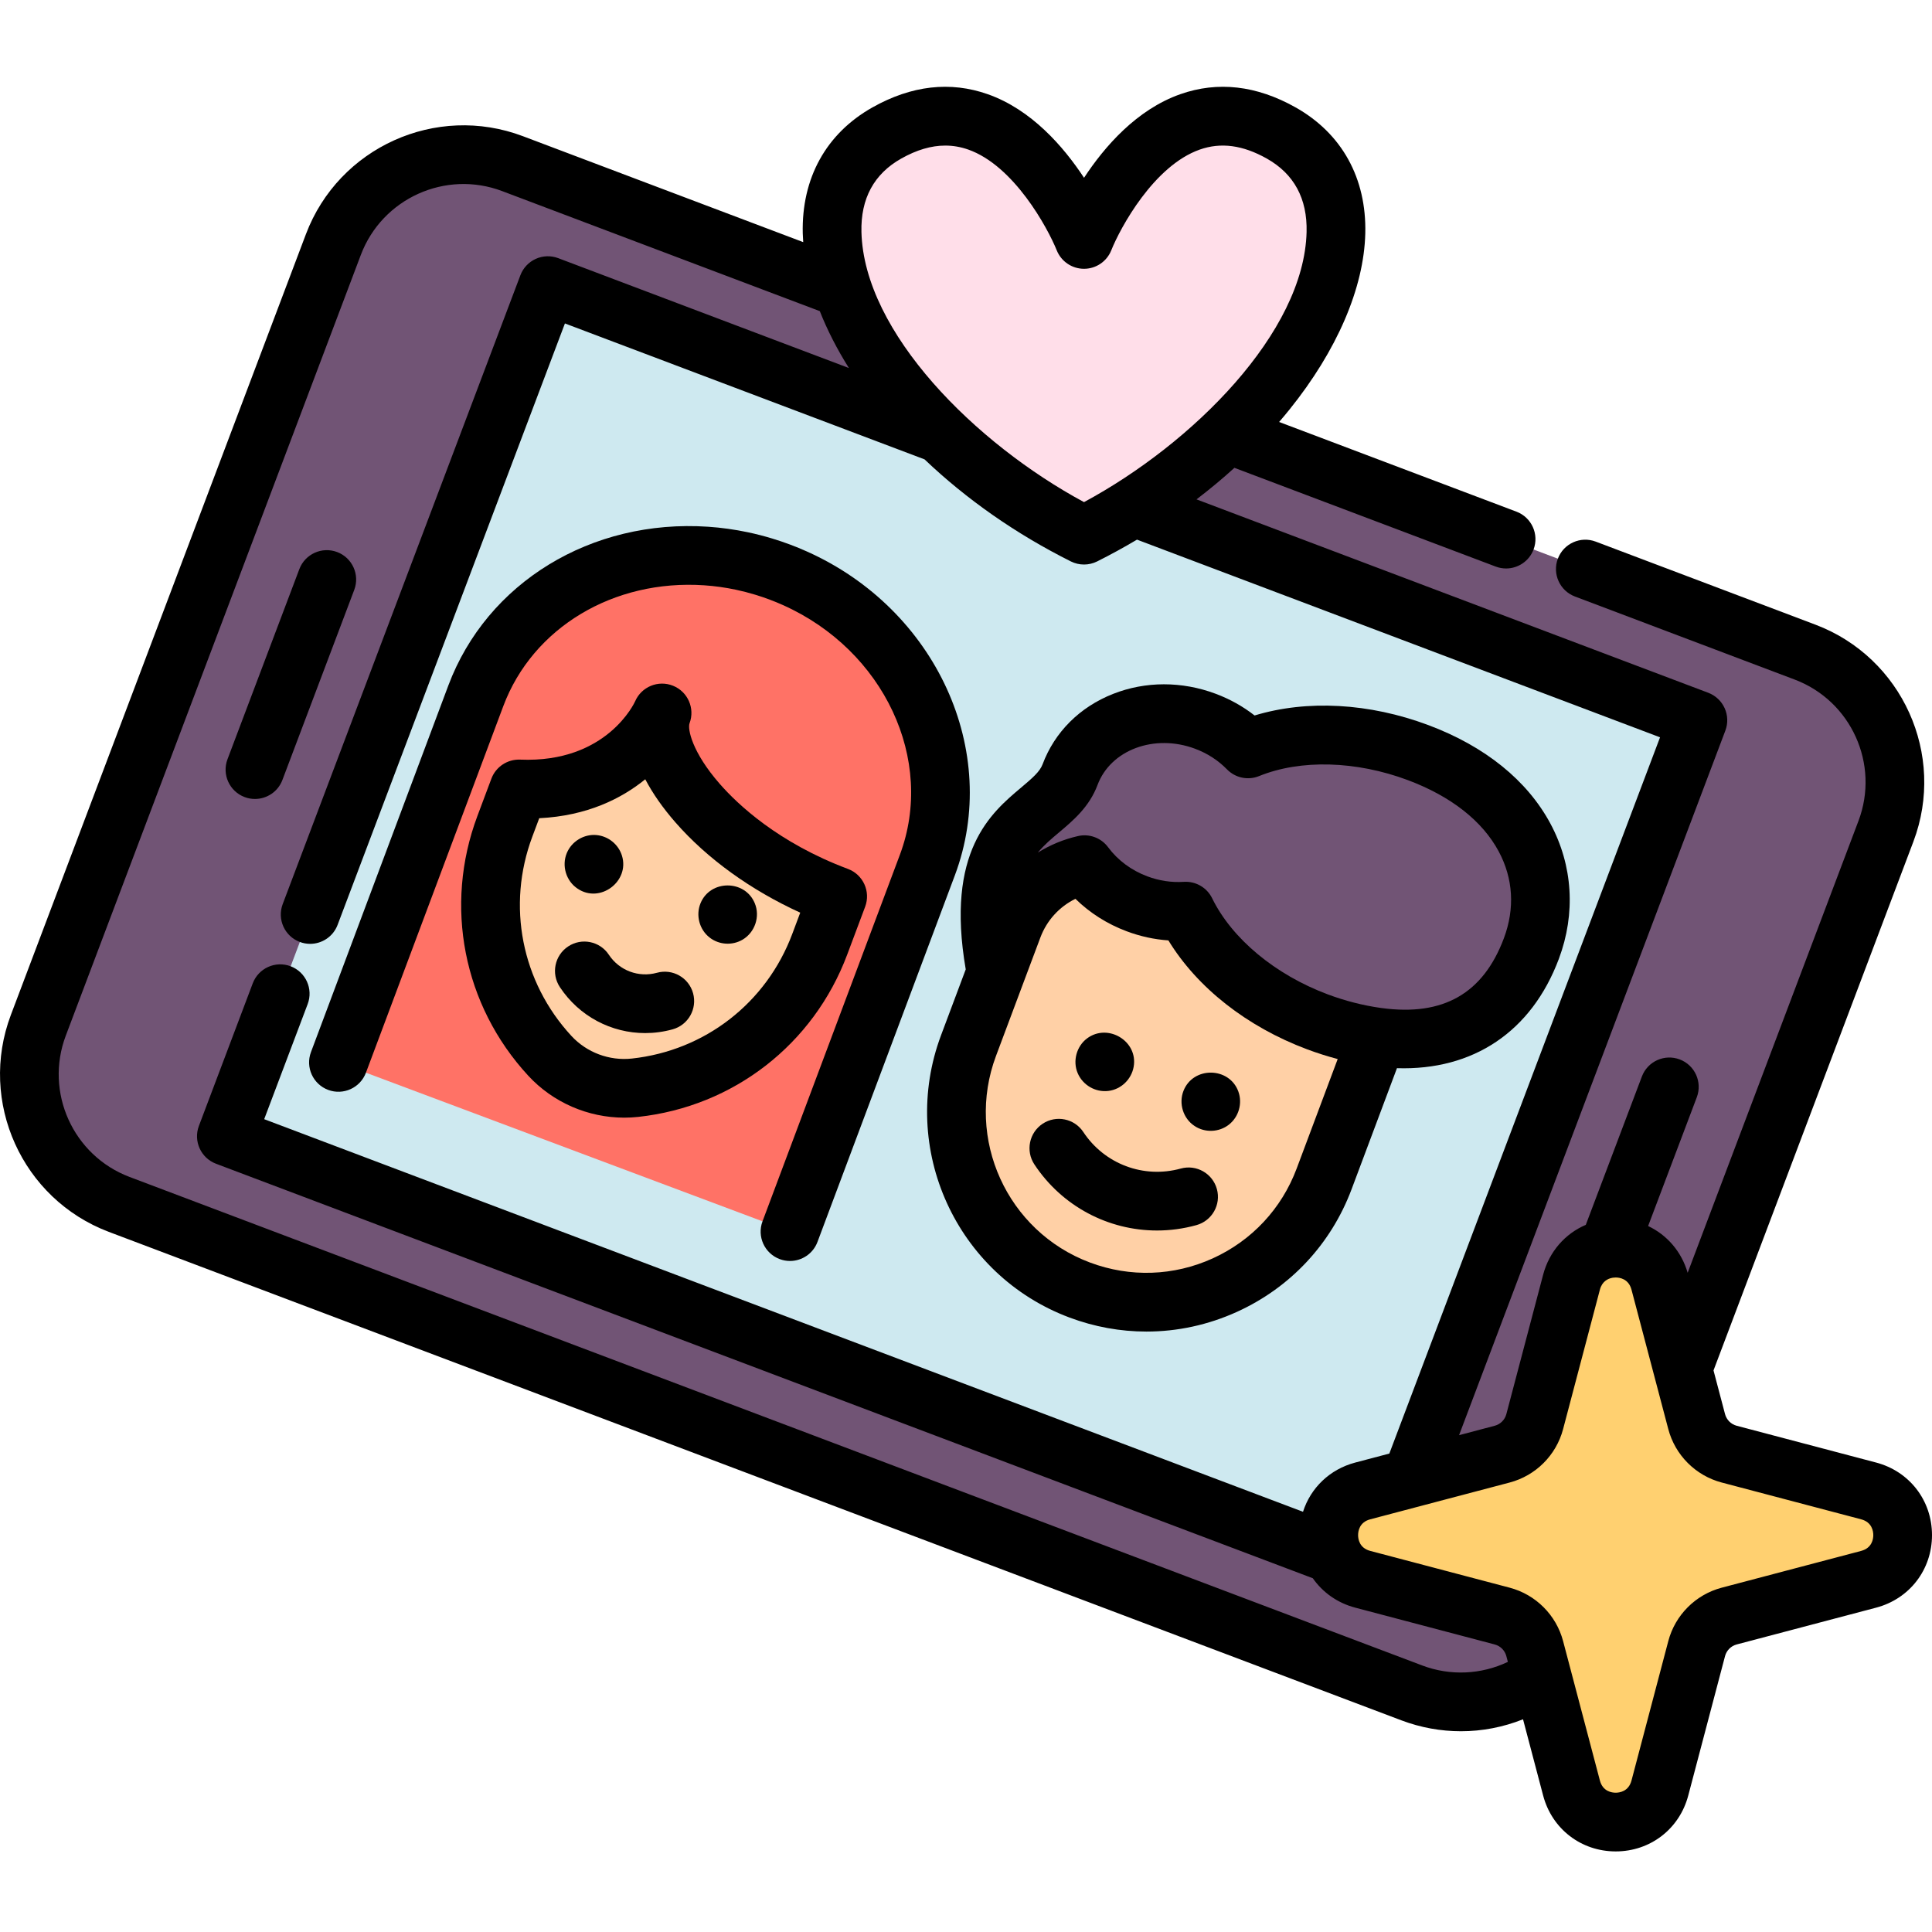 <svg height="511pt" viewBox="0 -22 511.999 511" width="511pt" xmlns="http://www.w3.org/2000/svg"><path d="m10.16 249.215 78.203-206.926c7.188-19.023 28.438-28.613 47.461-21.426l342.539 129.457c19.023 7.188 28.617 28.438 21.43 47.461l-78.203 206.922c-7.191 19.023-28.438 28.617-47.461 21.426l-342.543-129.453c-19.023-7.191-28.617-28.438-21.426-47.461zm0 0" fill="#715475"/><path d="m449.969 168.371-85.191 225.43-304.77-115.18 85.191-225.426zm0 0" fill="#cee9f0"/><path d="m406.719 414.395 9.746 36.953c3.176 12.023 20.242 12.023 23.418 0l9.75-36.953c1.109-4.215 4.402-7.504 8.617-8.617l36.949-9.75c12.027-3.172 12.027-20.242 0-23.414l-36.949-9.75c-4.215-1.113-7.508-4.402-8.617-8.617l-9.75-36.953c-3.176-12.023-20.242-12.023-23.418 0l-9.746 36.953c-1.113 4.215-4.406 7.504-8.621 8.617l-36.949 9.75c-12.027 3.172-12.027 20.242 0 23.414l36.949 9.75c4.215 1.113 7.508 4.402 8.621 8.617zm0 0" fill="#ffd070"/><path d="m378.762 215.586-13.773 36.746-14.078 37.574c-4.879 13.012-14.566 22.816-26.289 28.152-11.723 5.328-25.48 6.188-38.492 1.312-26.023-9.754-39.215-38.754-29.461-64.781l11.758-31.379c3.25-8.676 10.566-14.645 18.977-16.562" fill="#ffd0a6"/><path d="m405.828 228.871c-5.969 15.922-18.812 26.492-40.84 23.461-5.215-.715-10.566-2.051-15.883-4.043-16.445-6.16-28.945-17.234-34.867-29.332-4.215.277-8.625-.328-12.926-1.938-5.82-2.184-10.582-5.875-13.91-10.371-8.41 1.918-15.727 7.887-18.977 16.562l-4.461 11.906c-2.617-13.633-1.848-22.547.516-28.859 4.73-12.617 15.852-14.809 19.094-23.469 5.008-13.359 21.066-19.691 35.867-14.145 1.742.656 3.379 1.441 4.918 2.348 2.32 1.355 4.402 2.98 6.207 4.801.059.055.117.117.176.172 6.672-2.719 14.551-3.98 22.938-3.617.621.027 1.242.066 1.867.105 1.73.129 3.473.32 5.23.582.586.086 1.168.18 1.754.285.055.012.105.02.16.031h.004c1.395.242 2.797.535 4.199.875 2.973.703 5.961 1.617 8.941 2.734 1.113.414 2.195.852 3.25 1.305 25.262 10.844 33.828 31.695 26.742 50.605zm0 0" fill="#715475"/><path d="m241.164 205.023-36.406 97.145-110.465-41.395 36.406-97.145c9.199-24.555 33.016-39.363 57.867-38.242 2.926.129 5.863.484 8.801 1.066 1.785.355 3.57.793 5.344 1.328.016.008.031.008.047.016 1.297.383 2.586.816 3.871 1.297 1.262.473 2.496.98 3.707 1.531 28.027 12.703 41.785 45.152 30.828 74.398zm0 0" fill="#ff7266"/><path d="m221.988 215.062-4.758 12.695c-3.914 10.445-10.605 19.348-19.094 25.934-8.48 6.586-18.766 10.867-29.855 12.07-4.219.461-8.422-.098-12.289-1.547-3.867-1.449-7.402-3.789-10.285-6.91-15.133-16.395-19.742-39.918-11.914-60.816l3.715-9.906c8.613.367 15.473-1.301 20.859-3.812 12.566-5.859 17.086-16.324 17.086-16.324-4.184 11.156 13.762 36.332 46.535 48.617zm0 0" fill="#ffd0a6"/><path d="m287.273 40.957s18.812-47.027 52.25-28.219c33.441 18.812 6.27 77.332-52.25 106.59-58.52-29.258-85.688-87.777-52.25-106.59 33.441-18.809 52.25 28.219 52.25 28.219zm0 0" fill="#ffdee9"/><path d="m64.816 188.73c.902.344 1.832.504 2.746.504 3.145 0 6.102-1.914 7.277-5.027l19.039-50.379c1.52-4.02-.508-8.508-4.523-10.027-4.02-1.516-8.508.512-10.027 4.527l-19.039 50.379c-1.52 4.016.508 8.504 4.527 10.023zm0 0"/><path d="m497.188 365.09-36.953-9.75c-1.5-.398-2.684-1.578-3.082-3.082l-3.055-11.582 52.973-140.148c8.691-23.004-2.953-48.789-25.953-57.48l-58.242-22.016c-4.02-1.52-8.508.504-10.027 4.523-1.52 4.02.508 8.508 4.527 10.027l58.242 22.016c14.98 5.66 22.562 22.453 16.902 37.434l-45.273 119.77c-1.641-5.637-5.484-10.035-10.48-12.391l12.902-34.125c1.52-4.02-.508-8.508-4.527-10.027-4.016-1.52-8.508.508-10.027 4.527l-14.863 39.312c-5.477 2.336-9.684 7.074-11.305 13.211l-9.75 36.949c-.398 1.508-1.578 2.688-3.082 3.082l-9.449 2.496 70.57-186.715c.73-1.93.664-4.07-.188-5.949-.848-1.879-2.41-3.348-4.34-4.078l-135.617-51.254c3.488-2.672 6.852-5.453 10.039-8.359l69.25 26.168c.906.344 1.836.504 2.75.504 3.141 0 6.102-1.914 7.277-5.027 1.52-4.02-.508-8.508-4.527-10.027l-62.902-23.77c.934-1.082 1.848-2.176 2.738-3.281 12.605-15.652 19.746-32.234 20.098-46.691.355-14.633-6.203-26.492-18.473-33.395-10.348-5.82-20.629-6.996-30.562-3.492-11.539 4.066-20.055 13.859-25.5 22.148-5.449-8.289-13.965-18.082-25.508-22.148-9.93-3.504-20.211-2.328-30.559 3.492-12.27 6.902-18.828 18.762-18.473 33.395.02.762.066 1.535.121 2.309l-74.289-28.074c-22.996-8.691-48.789 2.949-57.492 25.949l-78.199 206.926c-8.688 23.008 2.953 48.797 25.953 57.492l342.543 129.449c5.129 1.938 10.473 2.891 15.785 2.891 5.621 0 11.203-1.074 16.457-3.168l5.328 20.203c2.34 8.859 10.066 14.812 19.23 14.812 9.164 0 16.891-5.953 19.227-14.812l9.75-36.953c.398-1.504 1.578-2.684 3.082-3.082l36.953-9.75c8.859-2.336 14.812-10.062 14.812-19.227 0-9.164-5.953-16.891-14.812-19.23zm-258.348-345.57c4.082-2.297 7.938-3.438 11.66-3.438 2.059 0 4.074.348 6.062 1.043 12.125 4.25 21.066 20.73 23.492 26.73 1.188 2.945 4.043 4.879 7.219 4.879 3.18 0 6.043-1.938 7.223-4.891 2.387-5.969 11.258-22.402 23.453-26.703 5.598-1.973 11.406-1.195 17.762 2.379 7.215 4.059 10.762 10.605 10.547 19.457-.648 26.645-30.246 56.121-58.984 71.59-28.734-15.469-58.336-44.941-58.984-71.59-.215-8.852 3.332-15.398 10.551-19.457zm138.035 399.336-342.543-129.453c-14.977-5.66-22.559-22.457-16.898-37.441l78.195-206.918c5.668-14.98 22.465-22.562 37.441-16.902l84.188 31.816c1.965 4.98 4.547 10.039 7.711 15.074l-77.031-29.117c-1.93-.73-4.07-.664-5.949.188-1.883.848-3.348 2.41-4.078 4.336l-62.992 166.664c-1.52 4.02.508 8.508 4.527 10.023.902.344 1.832.504 2.746.504 3.145 0 6.102-1.918 7.277-5.027l60.242-159.387 95.305 36.023c11.082 10.566 24.234 19.773 38.781 27.047 1.094.547 2.285.82 3.477.82 1.191 0 2.387-.273 3.48-.82 3.613-1.809 7.133-3.742 10.562-5.777l138.613 52.387-71.738 189.812-9.027 2.383c-6.773 1.785-11.836 6.727-13.852 13.047l-275.297-104.043 11.523-30.504c1.52-4.02-.512-8.508-4.527-10.027-4.023-1.516-8.508.512-10.027 4.527l-14.27 37.785c-1.516 4.016.512 8.504 4.527 10.023l290.668 109.852c2.609 3.738 6.508 6.547 11.254 7.797l36.949 9.75c1.504.398 2.688 1.578 3.082 3.082l.406 1.535c-7.07 3.367-15.25 3.766-22.727.941zm116.344-30.348-36.953 9.746c-6.906 1.824-12.332 7.246-14.152 14.156l-9.75 36.949c-.77 2.914-3.184 3.227-4.188 3.227-1.004 0-3.418-.312-4.188-3.227l-9.75-36.949c-1.824-6.91-7.246-12.332-14.152-14.156l-36.953-9.746c-2.91-.77-3.223-3.188-3.223-4.188 0-1.004.312-3.418 3.223-4.188l36.953-9.75c6.906-1.824 12.332-7.246 14.152-14.156l9.75-36.949c.586-2.223 2.133-2.93 3.277-3.141.059-.008.113-.02.172-.031.285-.039.539-.055.738-.055 1.004 0 3.418.316 4.188 3.227l9.75 36.949c1.82 6.91 7.246 12.332 14.152 14.156l36.953 9.75c2.91.77 3.223 3.184 3.223 4.188.004 1-.312 3.418-3.223 4.188zm0 0"/><path d="m285.586 261.867c1.348 3.199 4.684 5.152 8.137 4.742 3.375-.406 6.113-3.055 6.707-6.387 1.223-6.82-6.836-11.656-12.352-7.531-2.777 2.078-3.844 5.977-2.492 9.176zm0 0"/><path d="m316.555 275.887c2.746 1.852 6.48 1.703 9.09-.324 2.637-2.051 3.676-5.68 2.523-8.816-2.41-6.562-11.984-6.691-14.539-.148-1.309 3.344-.086 7.309 2.926 9.289zm0 0"/><path d="m255.93 234.395-6.547 17.465c-11.238 30 4.02 63.551 34.02 74.793 6.637 2.488 13.531 3.727 20.414 3.727 8.188 0 16.352-1.75 24.027-5.242 14.129-6.43 24.906-17.969 30.348-32.5l12.016-32.059c20.18.648 35.664-9.656 42.906-28.977 4.504-12.027 3.707-24.762-2.246-35.848-6.148-11.445-17.316-20.461-32.301-26.078-15.73-5.895-32.234-6.773-46.09-2.566-3.086-2.41-6.535-4.336-10.305-5.75-8.965-3.359-18.621-3.348-27.191.031-8.848 3.488-15.484 10.117-18.688 18.668-.719 1.914-2.617 3.578-5.656 6.137-8.039 6.758-20.09 16.895-14.707 48.199zm24.719-36.293c3.762-3.164 8.023-6.75 10.211-12.586 3.492-9.32 15.094-13.621 25.855-9.586 3.258 1.219 6.105 3.062 8.465 5.477 2.211 2.258 5.566 2.953 8.496 1.762 10.973-4.465 25.711-4.062 39.434 1.078 11.398 4.27 19.715 10.797 24.051 18.867 3.859 7.184 4.336 15.148 1.383 23.031-5.488 14.645-16.059 20.699-32.352 18.504-.098-.016-.199-.027-.297-.039-4.719-.664-9.449-1.875-14.059-3.602-13.91-5.211-25.355-14.734-30.613-25.469-1.387-2.832-4.344-4.535-7.492-4.34-3.27.211-6.531-.281-9.688-1.461-4.234-1.59-7.828-4.258-10.391-7.719-1.836-2.48-4.965-3.641-7.98-2.953-3.832.871-7.418 2.371-10.645 4.391 1.68-2.043 3.637-3.688 5.621-5.355zm-16.695 59.219 7.246-19.344c.035-.09.07-.18.102-.273l4.41-11.762c1.699-4.535 5.039-8.164 9.285-10.246 3.809 3.738 8.426 6.672 13.59 8.605 3.602 1.352 7.301 2.16 11.047 2.414 7.629 12.5 20.762 22.867 36.746 28.859 2.676 1 5.387 1.863 8.121 2.582l-10.875 29.023c-3.988 10.637-11.879 19.09-22.219 23.797-10.348 4.703-21.906 5.098-32.547 1.109-21.965-8.23-33.141-32.797-24.906-54.766zm0 0"/><path d="m306.609 303.598c3.469 0 6.984-.465 10.453-1.426 4.141-1.145 6.57-5.43 5.422-9.566-1.145-4.141-5.422-6.57-9.57-5.426-9.82 2.719-20.199-1.172-25.82-9.676-2.367-3.586-7.195-4.57-10.777-2.203-3.582 2.371-4.566 7.195-2.199 10.777 7.359 11.141 19.629 17.52 32.492 17.52zm0 0"/><path d="m86.961 266.332c4.023 1.508 8.508-.531 10.016-4.555l36.402-97.145c7.793-20.785 29.188-33.652 53.25-32.02 2.777.188 5.594.578 8.379 1.168 1.73.367 3.449.809 5.105 1.316.043.012.082.027.125.039 1.215.367 2.445.785 3.66 1.238 1.223.457 2.422.953 3.574 1.469 26.805 11.98 40.426 41.047 31.008 66.176l-36.406 97.145c-1.508 4.023.531 8.504 4.555 10.012.898.336 1.82.496 2.73.496 3.148 0 6.113-1.926 7.281-5.051l36.406-97.145c12.297-32.805-4.934-70.508-39.215-85.828-1.438-.648-2.945-1.266-4.477-1.84-1.547-.578-3.117-1.109-4.664-1.578-.031-.008-.059-.02-.09-.027-2.074-.633-4.219-1.184-6.379-1.641-3.5-.738-7.051-1.234-10.547-1.469-30.969-2.102-58.641 14.805-68.863 42.078l-36.402 97.148c-1.508 4.02.531 8.504 4.551 10.012zm0 0"/><path d="m153.078 213.008c5.938 4.012 13.832-1.918 11.754-8.723-.922-3.008-3.609-5.184-6.734-5.484-3.352-.316-6.605 1.672-7.891 4.77-1.402 3.375-.184 7.426 2.871 9.438zm0 0"/><path d="m200.016 216.855c-2.59-6.258-11.77-6.285-14.363 0-1.316 3.191-.324 6.977 2.398 9.102 2.512 1.957 6.027 2.172 8.762.551 3.262-1.938 4.684-6.141 3.203-9.652zm0 0"/><path d="m174.102 235.293c-4.852 1.34-9.98-.578-12.754-4.781-2.367-3.582-7.195-4.57-10.777-2.199-3.586 2.367-4.57 7.191-2.203 10.777 5.121 7.75 13.656 12.188 22.605 12.188 2.414 0 4.859-.324 7.277-.992 4.141-1.145 6.566-5.43 5.422-9.57s-5.43-6.566-9.57-5.422zm0 0"/><path d="m224.516 230.484 4.758-12.695c1.508-4.023-.531-8.504-4.555-10.012-18.477-6.926-29.23-17.109-34-22.566-7.324-8.383-8.547-14.523-7.98-16.039 1.48-3.953-.461-8.363-4.375-9.941-3.914-1.578-8.375.254-10.051 4.129-.07.16-7.383 16.406-30.477 15.449-3.355-.133-6.434 1.891-7.613 5.043l-3.711 9.902c-8.914 23.789-3.75 50.16 13.484 68.824 6.559 7.102 15.859 11.113 25.438 11.113 1.227 0 2.461-.066 3.691-.199 25.25-2.742 46.477-19.223 55.391-43.008zm-57.074 27.543c-5.965.648-11.949-1.594-16.02-6.004-13.223-14.32-17.188-34.555-10.348-52.809l1.828-4.879c12.758-.629 21.859-5.238 28.098-10.32 1.961 3.738 4.641 7.586 8.004 11.434 8.391 9.602 19.949 17.93 33.066 23.914l-2.121 5.66c-6.84 18.254-23.129 30.902-42.508 33.004zm0 0"/></svg>